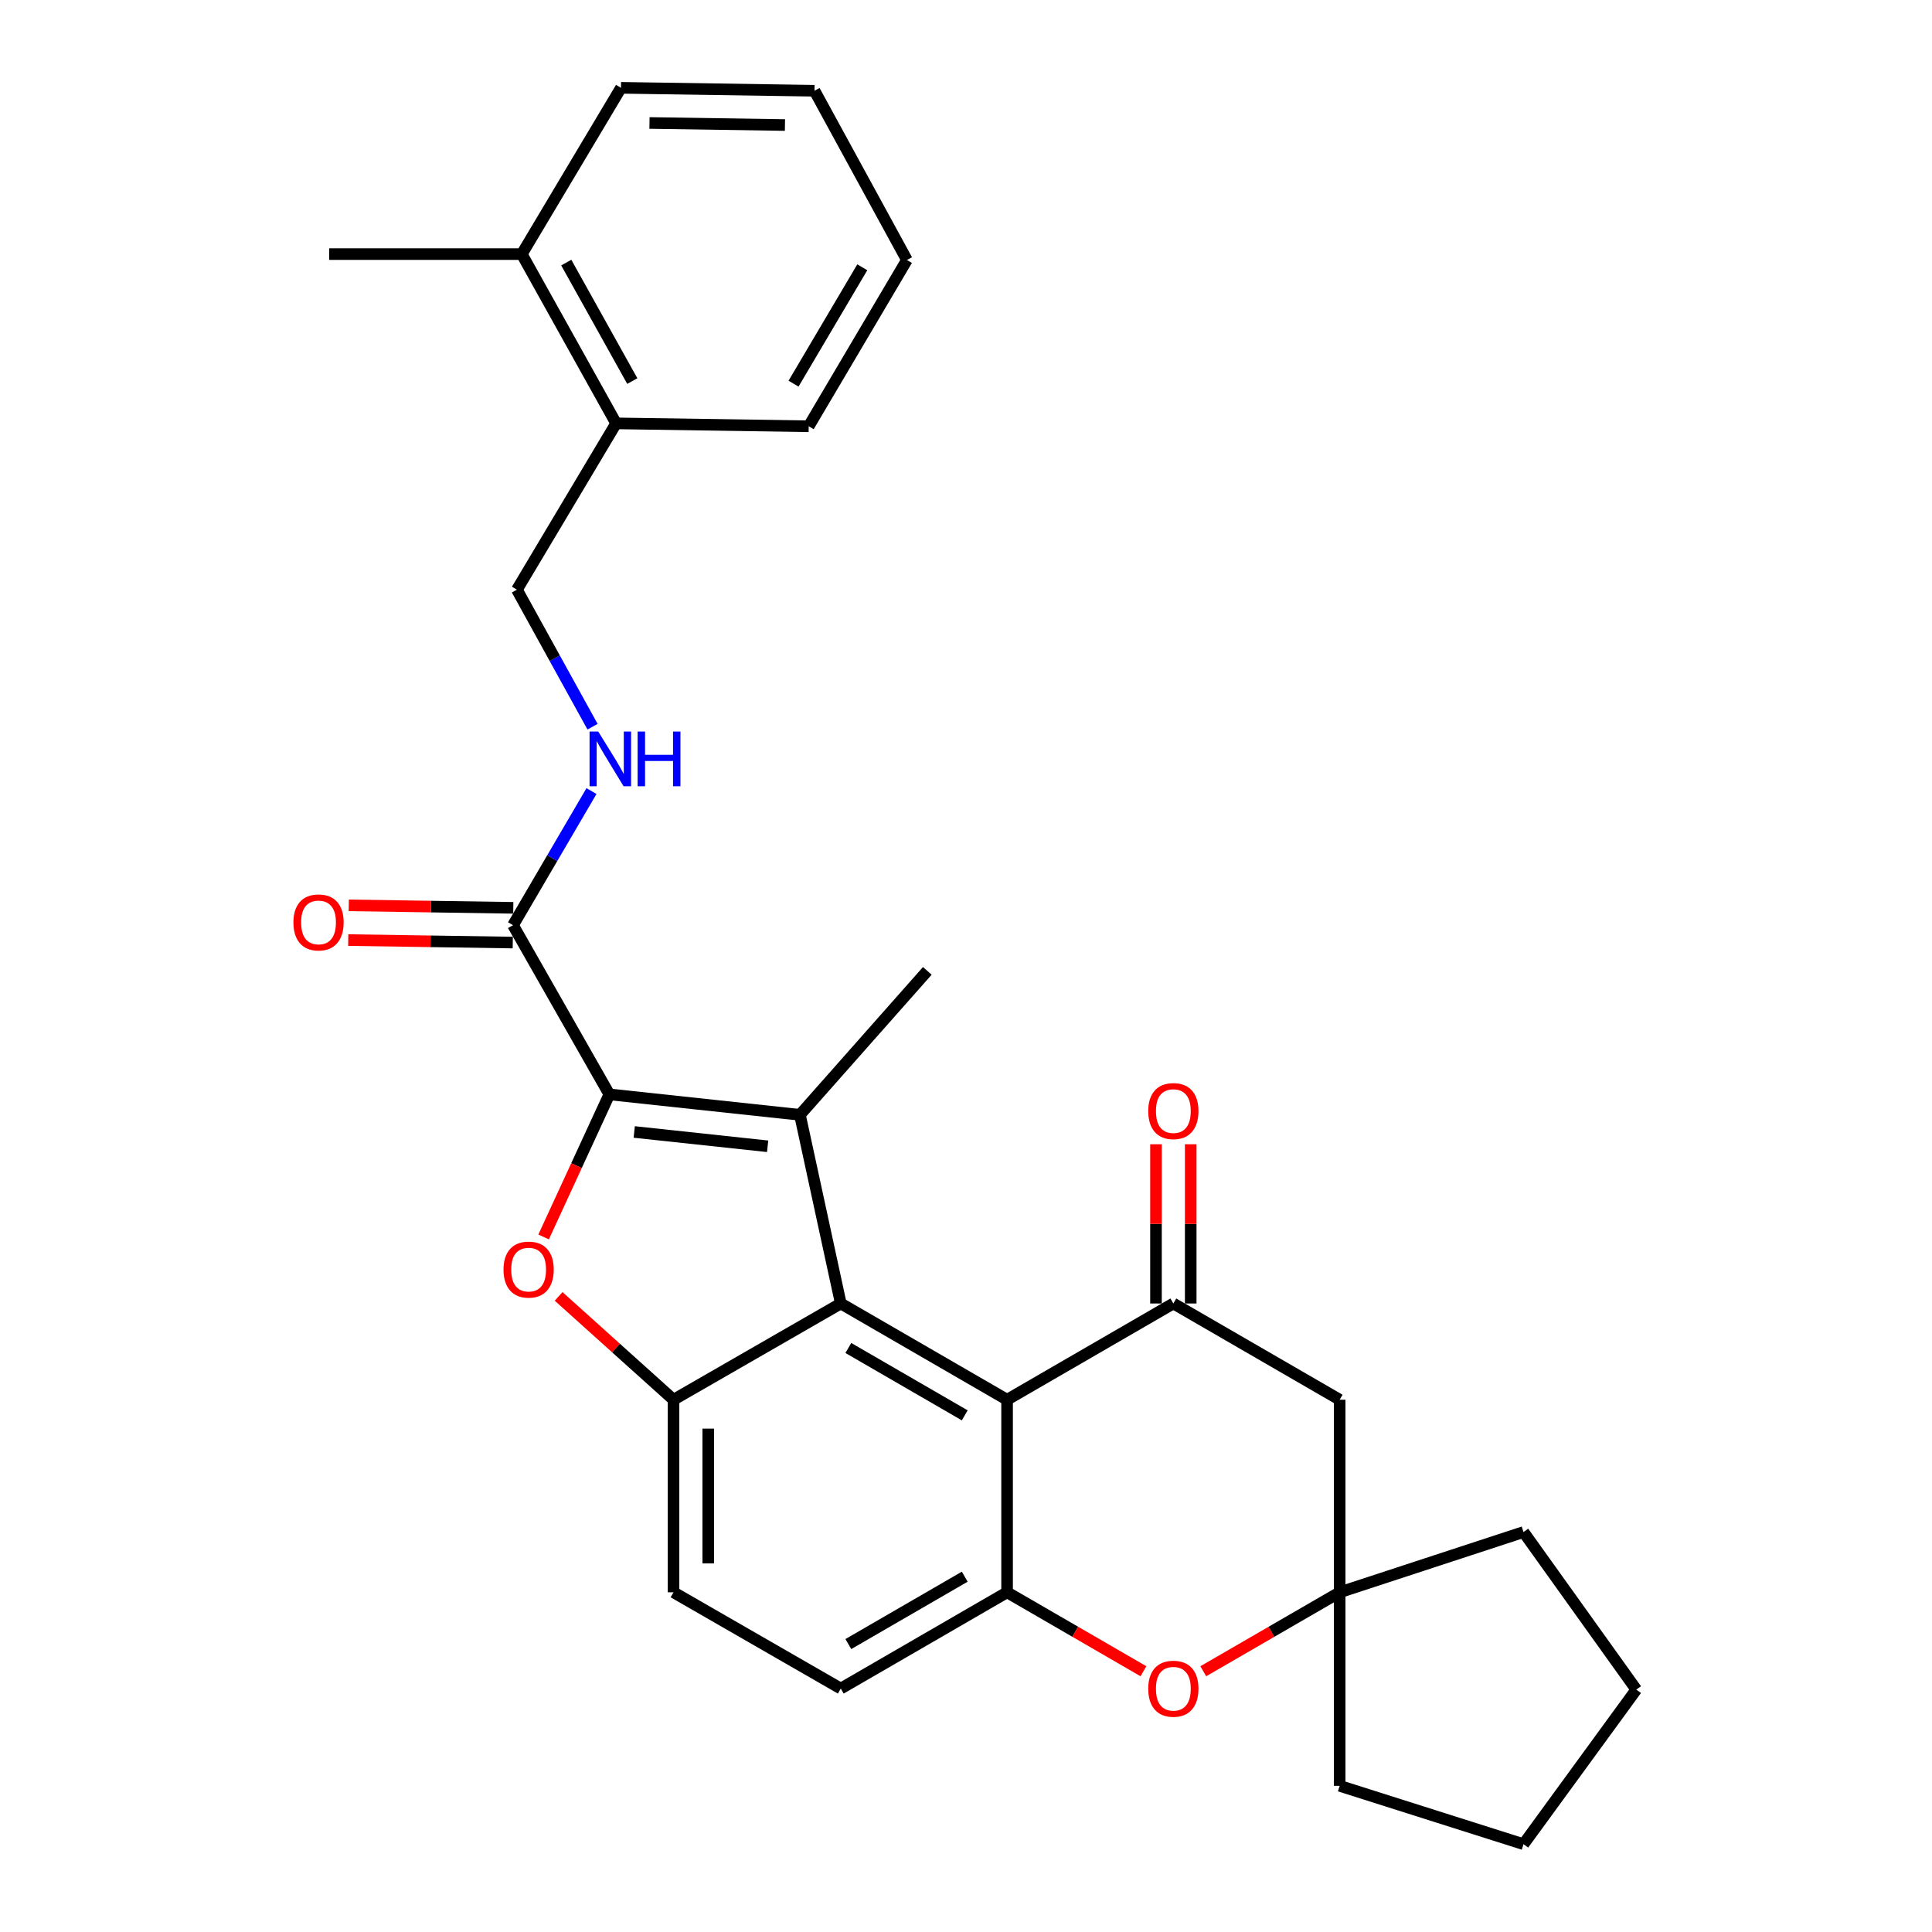 <?xml version='1.0' encoding='iso-8859-1'?>
<svg version='1.1' baseProfile='full'
              xmlns='http://www.w3.org/2000/svg'
                      xmlns:rdkit='http://www.rdkit.org/xml'
                      xmlns:xlink='http://www.w3.org/1999/xlink'
                  xml:space='preserve'
width='1000px' height='1000px' viewBox='0 0 1000 1000'>
<!-- END OF HEADER -->
<rect style='opacity:1.0;fill:#FFFFFF;stroke:none' width='1000' height='1000' x='0' y='0'> </rect>
<path class='bond-0' d='M 315.399,566.446 L 414.039,577.031' style='fill:none;fill-rule:evenodd;stroke:#000000;stroke-width:6px;stroke-linecap:butt;stroke-linejoin:miter;stroke-opacity:1' />
<path class='bond-0' d='M 328.277,585.905 L 397.326,593.315' style='fill:none;fill-rule:evenodd;stroke:#000000;stroke-width:6px;stroke-linecap:butt;stroke-linejoin:miter;stroke-opacity:1' />
<path class='bond-2' d='M 315.399,566.446 L 298.385,603.344' style='fill:none;fill-rule:evenodd;stroke:#000000;stroke-width:6px;stroke-linecap:butt;stroke-linejoin:miter;stroke-opacity:1' />
<path class='bond-2' d='M 298.385,603.344 L 281.372,640.243' style='fill:none;fill-rule:evenodd;stroke:#FF0000;stroke-width:6px;stroke-linecap:butt;stroke-linejoin:miter;stroke-opacity:1' />
<path class='bond-8' d='M 315.399,566.446 L 265.54,478.88' style='fill:none;fill-rule:evenodd;stroke:#000000;stroke-width:6px;stroke-linecap:butt;stroke-linejoin:miter;stroke-opacity:1' />
<path class='bond-1' d='M 414.039,577.031 L 435.189,674.682' style='fill:none;fill-rule:evenodd;stroke:#000000;stroke-width:6px;stroke-linecap:butt;stroke-linejoin:miter;stroke-opacity:1' />
<path class='bond-19' d='M 414.039,577.031 L 479.976,502.526' style='fill:none;fill-rule:evenodd;stroke:#000000;stroke-width:6px;stroke-linecap:butt;stroke-linejoin:miter;stroke-opacity:1' />
<path class='bond-3' d='M 435.189,674.682 L 521.267,724.502' style='fill:none;fill-rule:evenodd;stroke:#000000;stroke-width:6px;stroke-linecap:butt;stroke-linejoin:miter;stroke-opacity:1' />
<path class='bond-3' d='M 439.097,697.712 L 499.352,732.586' style='fill:none;fill-rule:evenodd;stroke:#000000;stroke-width:6px;stroke-linecap:butt;stroke-linejoin:miter;stroke-opacity:1' />
<path class='bond-29' d='M 435.189,674.682 L 348.612,724.502' style='fill:none;fill-rule:evenodd;stroke:#000000;stroke-width:6px;stroke-linecap:butt;stroke-linejoin:miter;stroke-opacity:1' />
<path class='bond-4' d='M 289.14,671.016 L 318.876,697.759' style='fill:none;fill-rule:evenodd;stroke:#FF0000;stroke-width:6px;stroke-linecap:butt;stroke-linejoin:miter;stroke-opacity:1' />
<path class='bond-4' d='M 318.876,697.759 L 348.612,724.502' style='fill:none;fill-rule:evenodd;stroke:#000000;stroke-width:6px;stroke-linecap:butt;stroke-linejoin:miter;stroke-opacity:1' />
<path class='bond-5' d='M 521.267,724.502 L 607.325,674.682' style='fill:none;fill-rule:evenodd;stroke:#000000;stroke-width:6px;stroke-linecap:butt;stroke-linejoin:miter;stroke-opacity:1' />
<path class='bond-6' d='M 521.267,724.502 L 521.267,824.17' style='fill:none;fill-rule:evenodd;stroke:#000000;stroke-width:6px;stroke-linecap:butt;stroke-linejoin:miter;stroke-opacity:1' />
<path class='bond-13' d='M 348.612,724.502 L 348.612,824.17' style='fill:none;fill-rule:evenodd;stroke:#000000;stroke-width:6px;stroke-linecap:butt;stroke-linejoin:miter;stroke-opacity:1' />
<path class='bond-13' d='M 366.587,739.452 L 366.587,809.22' style='fill:none;fill-rule:evenodd;stroke:#000000;stroke-width:6px;stroke-linecap:butt;stroke-linejoin:miter;stroke-opacity:1' />
<path class='bond-9' d='M 607.325,674.682 L 693.413,724.502' style='fill:none;fill-rule:evenodd;stroke:#000000;stroke-width:6px;stroke-linecap:butt;stroke-linejoin:miter;stroke-opacity:1' />
<path class='bond-12' d='M 616.313,674.682 L 616.313,633.474' style='fill:none;fill-rule:evenodd;stroke:#000000;stroke-width:6px;stroke-linecap:butt;stroke-linejoin:miter;stroke-opacity:1' />
<path class='bond-12' d='M 616.313,633.474 L 616.313,592.265' style='fill:none;fill-rule:evenodd;stroke:#FF0000;stroke-width:6px;stroke-linecap:butt;stroke-linejoin:miter;stroke-opacity:1' />
<path class='bond-12' d='M 598.338,674.682 L 598.338,633.474' style='fill:none;fill-rule:evenodd;stroke:#000000;stroke-width:6px;stroke-linecap:butt;stroke-linejoin:miter;stroke-opacity:1' />
<path class='bond-12' d='M 598.338,633.474 L 598.338,592.265' style='fill:none;fill-rule:evenodd;stroke:#FF0000;stroke-width:6px;stroke-linecap:butt;stroke-linejoin:miter;stroke-opacity:1' />
<path class='bond-7' d='M 521.267,824.17 L 556.553,844.602' style='fill:none;fill-rule:evenodd;stroke:#000000;stroke-width:6px;stroke-linecap:butt;stroke-linejoin:miter;stroke-opacity:1' />
<path class='bond-7' d='M 556.553,844.602 L 591.839,865.033' style='fill:none;fill-rule:evenodd;stroke:#FF0000;stroke-width:6px;stroke-linecap:butt;stroke-linejoin:miter;stroke-opacity:1' />
<path class='bond-30' d='M 521.267,824.17 L 435.189,874' style='fill:none;fill-rule:evenodd;stroke:#000000;stroke-width:6px;stroke-linecap:butt;stroke-linejoin:miter;stroke-opacity:1' />
<path class='bond-30' d='M 499.35,816.089 L 439.096,850.969' style='fill:none;fill-rule:evenodd;stroke:#000000;stroke-width:6px;stroke-linecap:butt;stroke-linejoin:miter;stroke-opacity:1' />
<path class='bond-10' d='M 622.812,865.036 L 658.113,844.603' style='fill:none;fill-rule:evenodd;stroke:#FF0000;stroke-width:6px;stroke-linecap:butt;stroke-linejoin:miter;stroke-opacity:1' />
<path class='bond-10' d='M 658.113,844.603 L 693.413,824.17' style='fill:none;fill-rule:evenodd;stroke:#000000;stroke-width:6px;stroke-linecap:butt;stroke-linejoin:miter;stroke-opacity:1' />
<path class='bond-11' d='M 265.54,478.88 L 285.848,444.168' style='fill:none;fill-rule:evenodd;stroke:#000000;stroke-width:6px;stroke-linecap:butt;stroke-linejoin:miter;stroke-opacity:1' />
<path class='bond-11' d='M 285.848,444.168 L 306.156,409.455' style='fill:none;fill-rule:evenodd;stroke:#0000FF;stroke-width:6px;stroke-linecap:butt;stroke-linejoin:miter;stroke-opacity:1' />
<path class='bond-15' d='M 265.675,469.894 L 223.1,469.252' style='fill:none;fill-rule:evenodd;stroke:#000000;stroke-width:6px;stroke-linecap:butt;stroke-linejoin:miter;stroke-opacity:1' />
<path class='bond-15' d='M 223.1,469.252 L 180.525,468.61' style='fill:none;fill-rule:evenodd;stroke:#FF0000;stroke-width:6px;stroke-linecap:butt;stroke-linejoin:miter;stroke-opacity:1' />
<path class='bond-15' d='M 265.404,487.866 L 222.829,487.224' style='fill:none;fill-rule:evenodd;stroke:#000000;stroke-width:6px;stroke-linecap:butt;stroke-linejoin:miter;stroke-opacity:1' />
<path class='bond-15' d='M 222.829,487.224 L 180.254,486.582' style='fill:none;fill-rule:evenodd;stroke:#FF0000;stroke-width:6px;stroke-linecap:butt;stroke-linejoin:miter;stroke-opacity:1' />
<path class='bond-31' d='M 693.413,724.502 L 693.413,824.17' style='fill:none;fill-rule:evenodd;stroke:#000000;stroke-width:6px;stroke-linecap:butt;stroke-linejoin:miter;stroke-opacity:1' />
<path class='bond-20' d='M 693.413,824.17 L 693.413,924.348' style='fill:none;fill-rule:evenodd;stroke:#000000;stroke-width:6px;stroke-linecap:butt;stroke-linejoin:miter;stroke-opacity:1' />
<path class='bond-21' d='M 693.413,824.17 L 788.568,792.985' style='fill:none;fill-rule:evenodd;stroke:#000000;stroke-width:6px;stroke-linecap:butt;stroke-linejoin:miter;stroke-opacity:1' />
<path class='bond-16' d='M 306.703,376.141 L 287.13,340.679' style='fill:none;fill-rule:evenodd;stroke:#0000FF;stroke-width:6px;stroke-linecap:butt;stroke-linejoin:miter;stroke-opacity:1' />
<path class='bond-16' d='M 287.13,340.679 L 267.557,305.216' style='fill:none;fill-rule:evenodd;stroke:#000000;stroke-width:6px;stroke-linecap:butt;stroke-linejoin:miter;stroke-opacity:1' />
<path class='bond-14' d='M 348.612,824.17 L 435.189,874' style='fill:none;fill-rule:evenodd;stroke:#000000;stroke-width:6px;stroke-linecap:butt;stroke-linejoin:miter;stroke-opacity:1' />
<path class='bond-17' d='M 267.557,305.216 L 318.904,219.138' style='fill:none;fill-rule:evenodd;stroke:#000000;stroke-width:6px;stroke-linecap:butt;stroke-linejoin:miter;stroke-opacity:1' />
<path class='bond-18' d='M 318.904,219.138 L 270.074,131.523' style='fill:none;fill-rule:evenodd;stroke:#000000;stroke-width:6px;stroke-linecap:butt;stroke-linejoin:miter;stroke-opacity:1' />
<path class='bond-18' d='M 327.28,197.245 L 293.099,135.914' style='fill:none;fill-rule:evenodd;stroke:#000000;stroke-width:6px;stroke-linecap:butt;stroke-linejoin:miter;stroke-opacity:1' />
<path class='bond-22' d='M 318.904,219.138 L 418.583,220.636' style='fill:none;fill-rule:evenodd;stroke:#000000;stroke-width:6px;stroke-linecap:butt;stroke-linejoin:miter;stroke-opacity:1' />
<path class='bond-23' d='M 270.074,131.523 L 170.395,131.523' style='fill:none;fill-rule:evenodd;stroke:#000000;stroke-width:6px;stroke-linecap:butt;stroke-linejoin:miter;stroke-opacity:1' />
<path class='bond-24' d='M 270.074,131.523 L 321.421,45.455' style='fill:none;fill-rule:evenodd;stroke:#000000;stroke-width:6px;stroke-linecap:butt;stroke-linejoin:miter;stroke-opacity:1' />
<path class='bond-25' d='M 693.413,924.348 L 788.568,954.545' style='fill:none;fill-rule:evenodd;stroke:#000000;stroke-width:6px;stroke-linecap:butt;stroke-linejoin:miter;stroke-opacity:1' />
<path class='bond-26' d='M 788.568,792.985 L 846.946,874.529' style='fill:none;fill-rule:evenodd;stroke:#000000;stroke-width:6px;stroke-linecap:butt;stroke-linejoin:miter;stroke-opacity:1' />
<path class='bond-28' d='M 418.583,220.636 L 469.421,134.578' style='fill:none;fill-rule:evenodd;stroke:#000000;stroke-width:6px;stroke-linecap:butt;stroke-linejoin:miter;stroke-opacity:1' />
<path class='bond-28' d='M 410.733,198.585 L 446.319,138.345' style='fill:none;fill-rule:evenodd;stroke:#000000;stroke-width:6px;stroke-linecap:butt;stroke-linejoin:miter;stroke-opacity:1' />
<path class='bond-32' d='M 321.421,45.455 L 421.589,46.972' style='fill:none;fill-rule:evenodd;stroke:#000000;stroke-width:6px;stroke-linecap:butt;stroke-linejoin:miter;stroke-opacity:1' />
<path class='bond-32' d='M 336.174,63.655 L 406.291,64.717' style='fill:none;fill-rule:evenodd;stroke:#000000;stroke-width:6px;stroke-linecap:butt;stroke-linejoin:miter;stroke-opacity:1' />
<path class='bond-33' d='M 788.568,954.545 L 846.946,874.529' style='fill:none;fill-rule:evenodd;stroke:#000000;stroke-width:6px;stroke-linecap:butt;stroke-linejoin:miter;stroke-opacity:1' />
<path class='bond-27' d='M 421.589,46.972 L 469.421,134.578' style='fill:none;fill-rule:evenodd;stroke:#000000;stroke-width:6px;stroke-linecap:butt;stroke-linejoin:miter;stroke-opacity:1' />
<path  class='atom-3' d='M 260.618 657.137
Q 260.618 650.337, 263.978 646.537
Q 267.338 642.737, 273.618 642.737
Q 279.898 642.737, 283.258 646.537
Q 286.618 650.337, 286.618 657.137
Q 286.618 664.017, 283.218 667.937
Q 279.818 671.817, 273.618 671.817
Q 267.378 671.817, 263.978 667.937
Q 260.618 664.057, 260.618 657.137
M 273.618 668.617
Q 277.938 668.617, 280.258 665.737
Q 282.618 662.817, 282.618 657.137
Q 282.618 651.577, 280.258 648.777
Q 277.938 645.937, 273.618 645.937
Q 269.298 645.937, 266.938 648.737
Q 264.618 651.537, 264.618 657.137
Q 264.618 662.857, 266.938 665.737
Q 269.298 668.617, 273.618 668.617
' fill='#FF0000'/>
<path  class='atom-8' d='M 594.325 874.08
Q 594.325 867.28, 597.685 863.48
Q 601.045 859.68, 607.325 859.68
Q 613.605 859.68, 616.965 863.48
Q 620.325 867.28, 620.325 874.08
Q 620.325 880.96, 616.925 884.88
Q 613.525 888.76, 607.325 888.76
Q 601.085 888.76, 597.685 884.88
Q 594.325 881, 594.325 874.08
M 607.325 885.56
Q 611.645 885.56, 613.965 882.68
Q 616.325 879.76, 616.325 874.08
Q 616.325 868.52, 613.965 865.72
Q 611.645 862.88, 607.325 862.88
Q 603.005 862.88, 600.645 865.68
Q 598.325 868.48, 598.325 874.08
Q 598.325 879.8, 600.645 882.68
Q 603.005 885.56, 607.325 885.56
' fill='#FF0000'/>
<path  class='atom-12' d='M 309.639 378.642
L 318.919 393.642
Q 319.839 395.122, 321.319 397.802
Q 322.799 400.482, 322.879 400.642
L 322.879 378.642
L 326.639 378.642
L 326.639 406.962
L 322.759 406.962
L 312.799 390.562
Q 311.639 388.642, 310.399 386.442
Q 309.199 384.242, 308.839 383.562
L 308.839 406.962
L 305.159 406.962
L 305.159 378.642
L 309.639 378.642
' fill='#0000FF'/>
<path  class='atom-12' d='M 330.039 378.642
L 333.879 378.642
L 333.879 390.682
L 348.359 390.682
L 348.359 378.642
L 352.199 378.642
L 352.199 406.962
L 348.359 406.962
L 348.359 393.882
L 333.879 393.882
L 333.879 406.962
L 330.039 406.962
L 330.039 378.642
' fill='#0000FF'/>
<path  class='atom-13' d='M 594.325 575.094
Q 594.325 568.294, 597.685 564.494
Q 601.045 560.694, 607.325 560.694
Q 613.605 560.694, 616.965 564.494
Q 620.325 568.294, 620.325 575.094
Q 620.325 581.974, 616.925 585.894
Q 613.525 589.774, 607.325 589.774
Q 601.085 589.774, 597.685 585.894
Q 594.325 582.014, 594.325 575.094
M 607.325 586.574
Q 611.645 586.574, 613.965 583.694
Q 616.325 580.774, 616.325 575.094
Q 616.325 569.534, 613.965 566.734
Q 611.645 563.894, 607.325 563.894
Q 603.005 563.894, 600.645 566.694
Q 598.325 569.494, 598.325 575.094
Q 598.325 580.814, 600.645 583.694
Q 603.005 586.574, 607.325 586.574
' fill='#FF0000'/>
<path  class='atom-16' d='M 151.873 477.442
Q 151.873 470.642, 155.233 466.842
Q 158.593 463.042, 164.873 463.042
Q 171.153 463.042, 174.513 466.842
Q 177.873 470.642, 177.873 477.442
Q 177.873 484.322, 174.473 488.242
Q 171.073 492.122, 164.873 492.122
Q 158.633 492.122, 155.233 488.242
Q 151.873 484.362, 151.873 477.442
M 164.873 488.922
Q 169.193 488.922, 171.513 486.042
Q 173.873 483.122, 173.873 477.442
Q 173.873 471.882, 171.513 469.082
Q 169.193 466.242, 164.873 466.242
Q 160.553 466.242, 158.193 469.042
Q 155.873 471.842, 155.873 477.442
Q 155.873 483.162, 158.193 486.042
Q 160.553 488.922, 164.873 488.922
' fill='#FF0000'/>
</svg>
